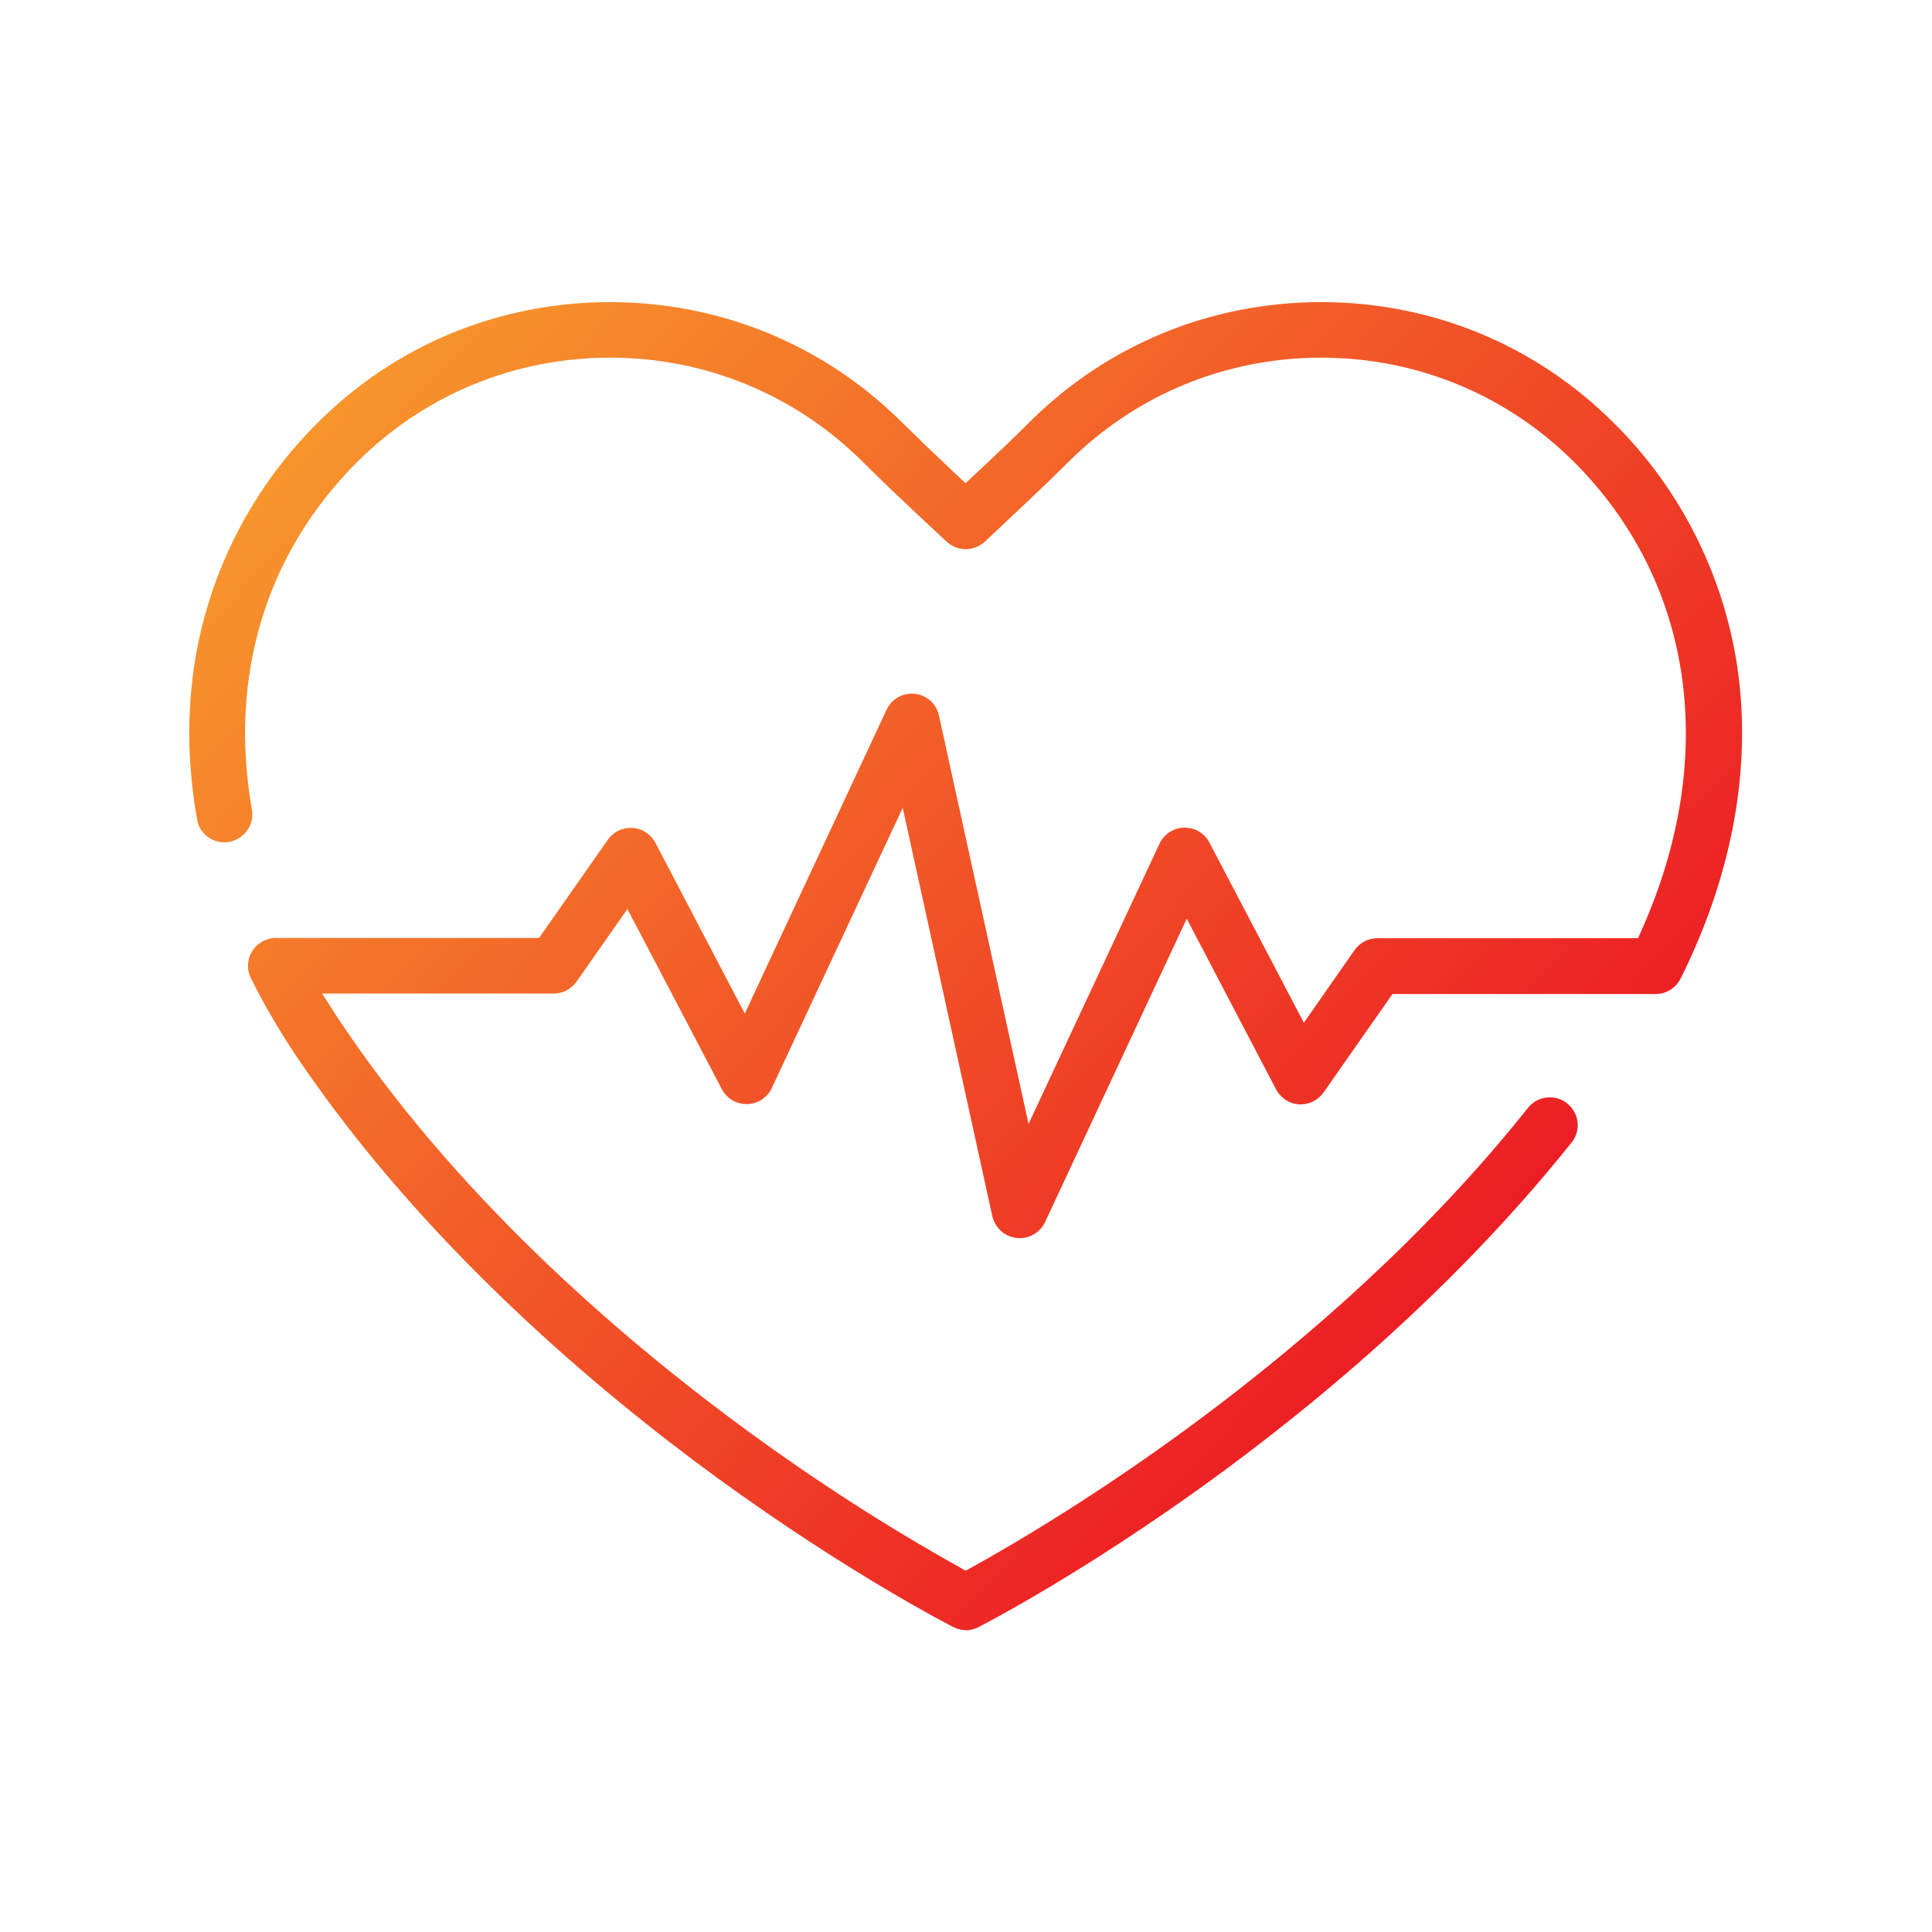 <?xml version="1.0" encoding="UTF-8"?><svg id="Layer_1" xmlns="http://www.w3.org/2000/svg" xmlns:xlink="http://www.w3.org/1999/xlink" viewBox="0 0 80 80"><defs><linearGradient id="Dégradé_sans_nom_19" x1="18" y1="12.15" x2="61.37" y2="51.6" gradientUnits="userSpaceOnUse"><stop offset="0" stop-color="#f7952c"/><stop offset="1" stop-color="#ec1e24"/></linearGradient></defs><path d="M40,67.5c-.18,0-.36-.04-.53-.13-.17-.09-4.32-2.21-9.75-6.16-5.02-3.66-12.09-9.62-17.29-17.24-.75-1.1-1.44-2.26-2.04-3.46-.18-.36-.16-.78.05-1.12.21-.34.58-.55.98-.55h10.9l2.85-4.07c.22-.31.57-.49.95-.49.24,0,.46.07.66.21.15.1.28.25.36.41l3.7,7.07,5.87-12.58c.19-.41.6-.67,1.05-.67.17,0,.33.04.48.11.33.15.57.45.64.8l3.71,16.91,5.42-11.6c.19-.41.6-.67,1.05-.67.17,0,.33.04.49.11.23.11.42.29.53.51l3.91,7.46,2.1-3.01c.22-.31.57-.49.95-.49h10.79l.13-.3c3.23-7.21,2.18-14.47-2.8-19.44-2.79-2.77-6.5-4.3-10.45-4.3s-7.66,1.53-10.45,4.3c-.93.93-2.1,2.02-3.34,3.19l-.14.13c-.22.2-.5.31-.79.31s-.57-.11-.79-.31l-.72-.67c-1.03-.96-1.98-1.86-2.77-2.65-2.79-2.77-6.5-4.3-10.45-4.3s-7.66,1.53-10.45,4.3c-3.8,3.78-5.35,8.9-4.38,14.41.05.3-.01.61-.19.86-.18.25-.44.42-.74.48-.07.01-.14.02-.21.02-.56,0-1.04-.4-1.13-.95-.55-3.11-.4-6.12.47-8.95.87-2.83,2.44-5.42,4.55-7.5,3.22-3.21,7.51-4.97,12.08-4.97s8.86,1.77,12.08,4.97c.66.65,1.45,1.41,2.3,2.21l.34.32.34-.32c.86-.8,1.65-1.55,2.31-2.21,3.22-3.21,7.51-4.97,12.08-4.97s8.86,1.77,12.08,4.97c2.86,2.81,4.7,6.55,5.2,10.52.51,4.03-.32,8.36-2.4,12.52-.2.39-.59.64-1.03.64h-10.9s-2.85,4.07-2.85,4.07c-.22.31-.57.5-.95.5-.23,0-.46-.07-.66-.21-.15-.11-.28-.25-.36-.41l-3.7-7.07-5.87,12.57c-.19.4-.6.66-1.05.66-.17,0-.33-.04-.49-.11-.32-.15-.56-.45-.64-.8l-3.71-16.91-5.42,11.6c-.19.41-.6.67-1.05.67-.17,0-.33-.04-.49-.11-.23-.11-.42-.29-.53-.51l-3.91-7.46-2.11,3.01c-.22.31-.57.49-.95.49h-9.58l.49.77c.16.25.33.5.5.75,5,7.34,11.84,13.1,16.69,16.64,2.78,2.03,5.71,3.92,8.72,5.6l.24.14.24-.13c3.3-1.82,14.7-8.56,23.03-19.01.23-.3.56-.46.93-.46.25,0,.5.08.7.24.24.19.4.46.44.76s-.04.61-.23.85c-5.27,6.61-11.66,11.71-16.1,14.83-4.91,3.45-8.45,5.24-8.48,5.26-.17.08-.34.13-.52.13h0Z" fill="url(#Dégradé_sans_nom_19)"/></svg>